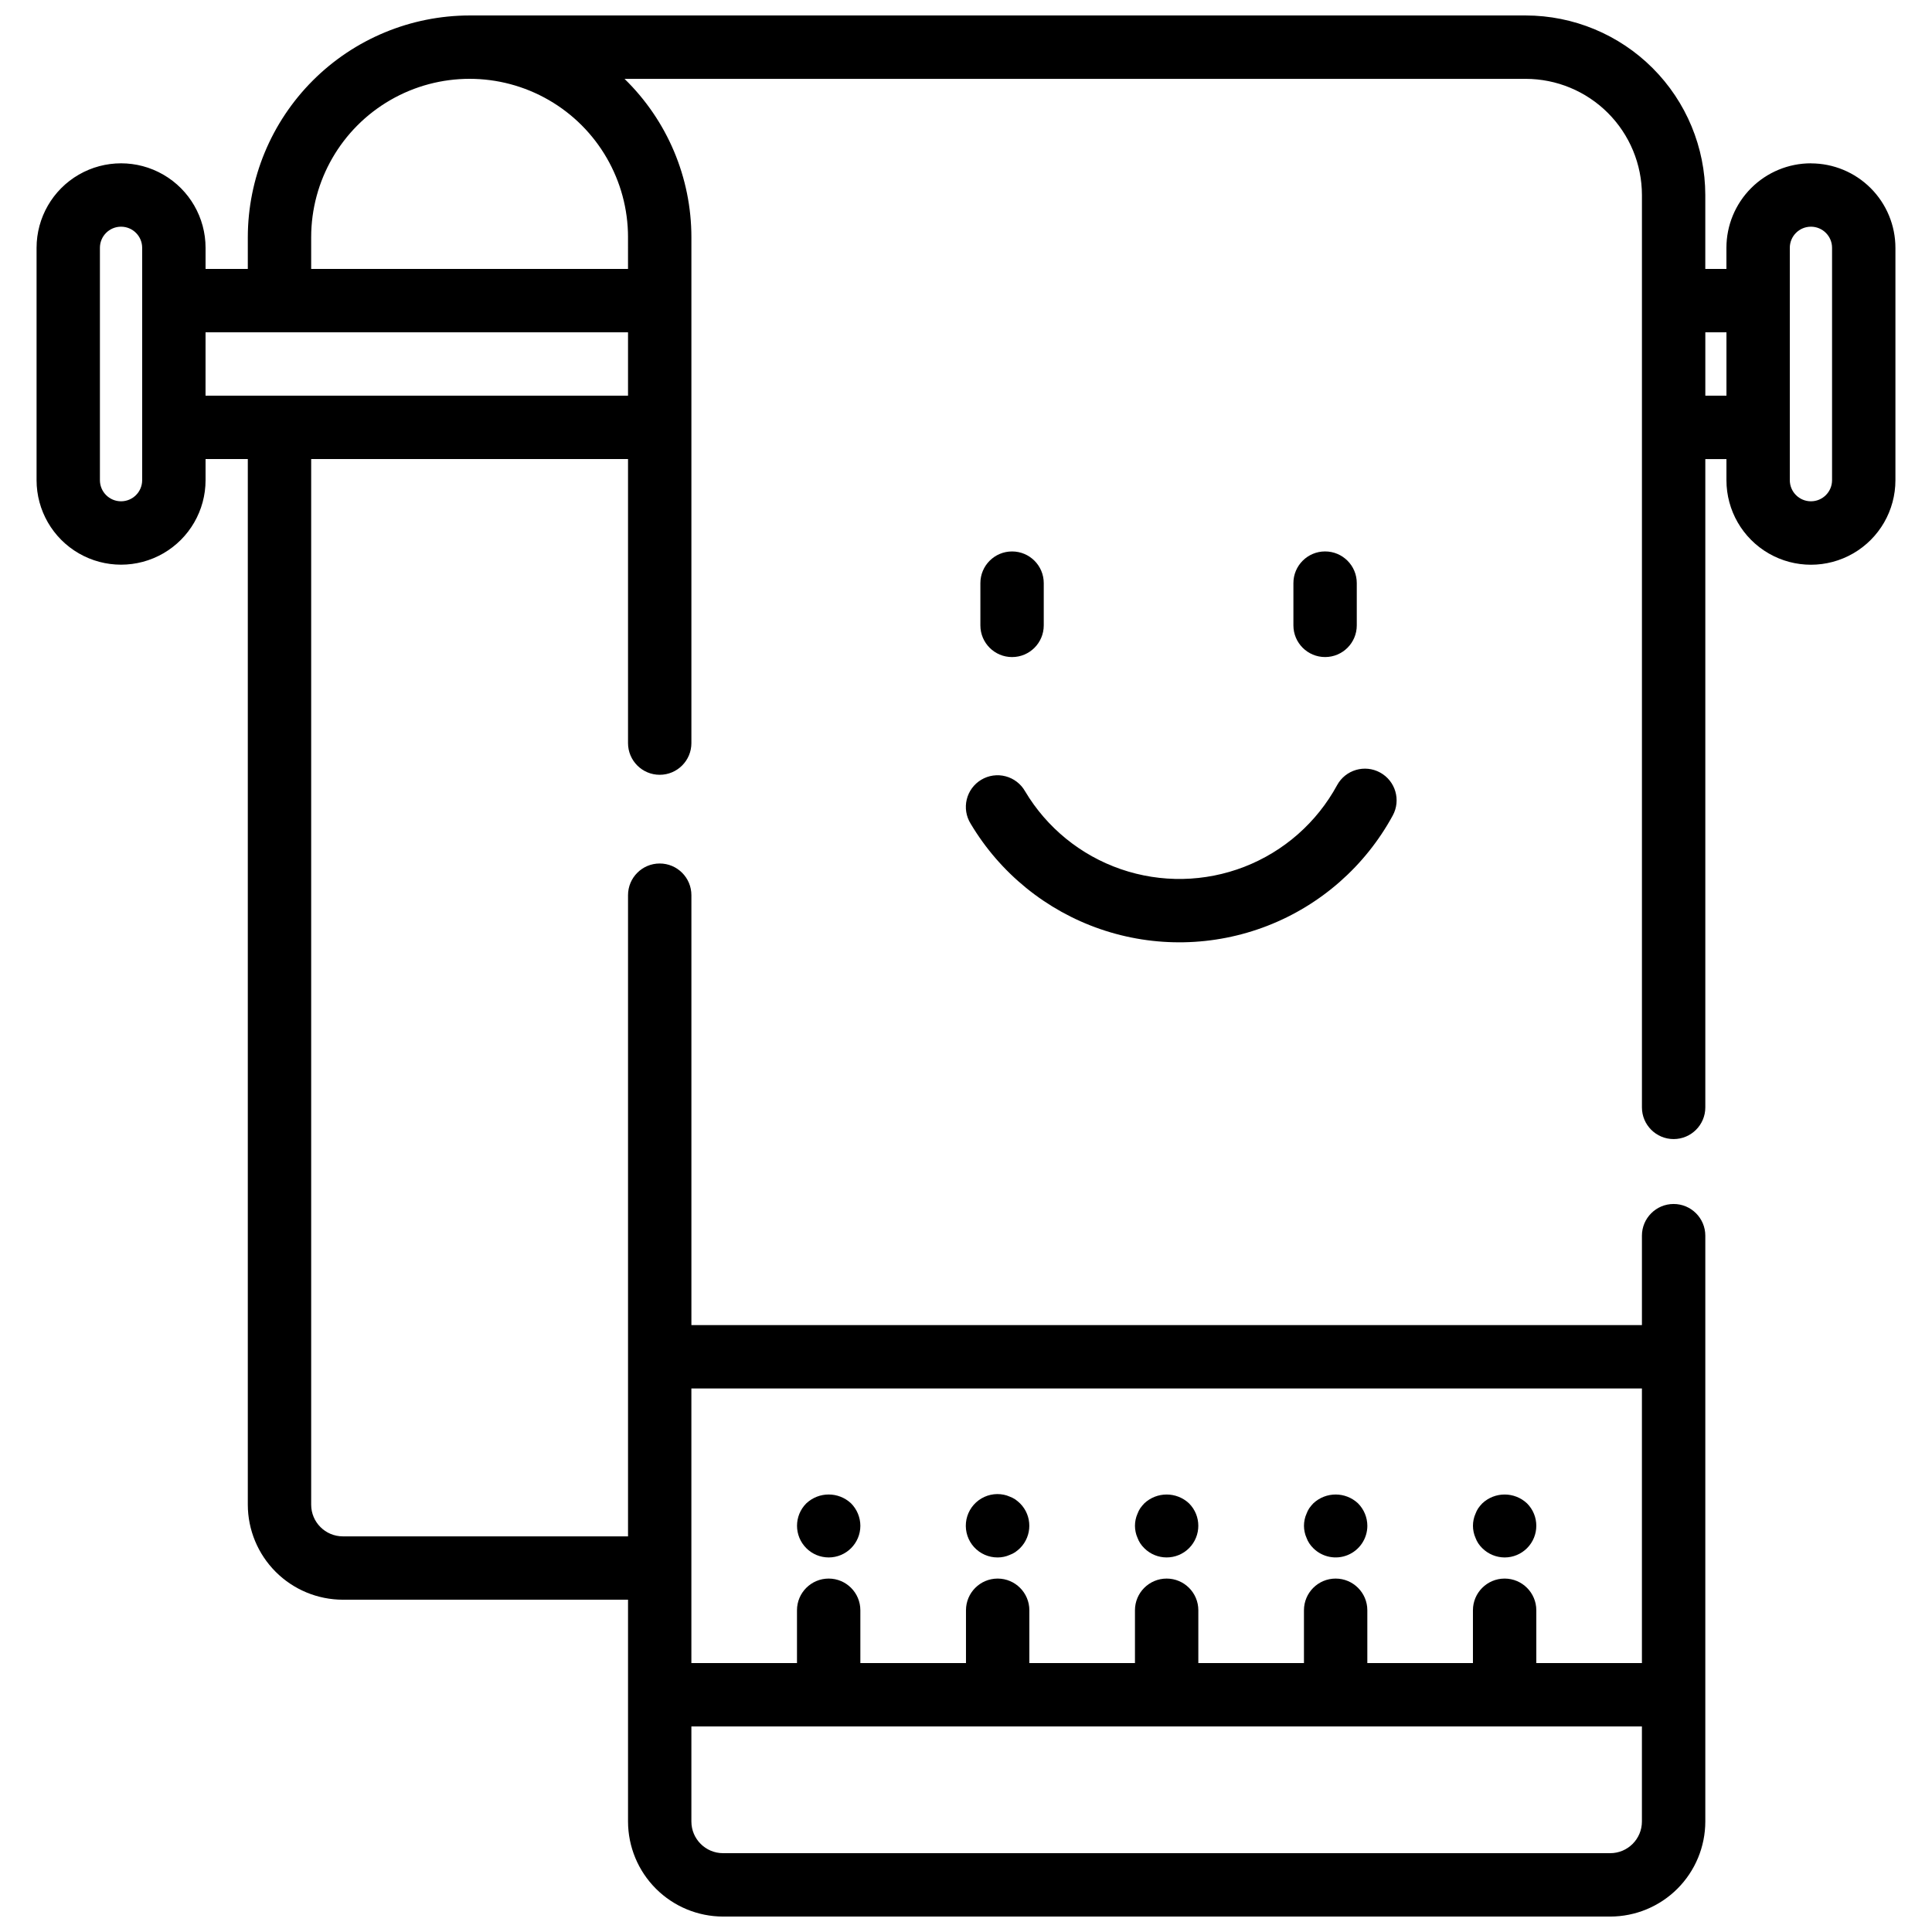 <?xml version="1.0" encoding="UTF-8"?>
<!-- Uploaded to: SVG Repo, www.svgrepo.com, Generator: SVG Repo Mixer Tools -->
<svg width="800px" height="800px" version="1.1" viewBox="144 144 512 512" xmlns="http://www.w3.org/2000/svg">
 <defs>
  <clipPath id="a">
   <path d="m153 148.09h494v503.81h-494z"/>
  </clipPath>
 </defs>
 <g clip-path="url(#a)">
  <path d="m623.91 187.28c-5.938 0-11.633 2.359-15.832 6.559-4.199 4.199-6.559 9.895-6.559 15.836v5.598h-5.598v-19.594c-0.016-12.613-5.035-24.711-13.953-33.629-8.922-8.922-21.016-13.938-33.629-13.953h-279.89c-15.586 0.02-30.523 6.215-41.543 17.234s-17.219 25.961-17.234 41.543v8.398h-11.195v-5.598c0-8-4.269-15.395-11.199-19.395-6.926-4-15.461-4-22.391 0-6.926 4-11.195 11.395-11.195 19.395v61.574c0 8 4.269 15.395 11.195 19.395 6.93 4 15.465 4 22.391 0 6.93-4 11.199-11.395 11.199-19.395v-5.598h11.195v277.1c0.008 6.676 2.664 13.082 7.387 17.801 4.723 4.723 11.125 7.379 17.801 7.387h75.574v58.777c0.008 6.68 2.664 13.082 7.387 17.805 4.723 4.723 11.125 7.379 17.801 7.387h235.11c6.68-0.008 13.082-2.664 17.805-7.387 4.723-4.723 7.379-11.125 7.387-17.805v-155.25c0-4.637-3.762-8.398-8.398-8.398-4.637 0-8.398 3.762-8.398 8.398v23.703h-251.9v-113.94c0-4.637-3.762-8.395-8.398-8.395s-8.395 3.758-8.395 8.395v169.92h-75.574c-4.637 0-8.395-3.758-8.395-8.395v-277.1h83.969v75.277c0 4.637 3.758 8.395 8.395 8.395s8.398-3.758 8.398-8.395v-134.05c0.004-15.812-6.391-30.957-17.723-41.984h238.84c8.16 0.008 15.988 3.258 21.758 9.027 5.773 5.773 9.02 13.598 9.027 21.762v241.78c0 4.637 3.762 8.398 8.398 8.398 4.637 0 8.398-3.762 8.398-8.398v-171.8h5.598v5.598c0 8 4.266 15.395 11.195 19.395 6.926 4 15.465 4 22.391 0 6.93-4 11.195-11.395 11.195-19.395v-61.574c0-5.941-2.359-11.637-6.559-15.836-4.199-4.199-9.895-6.559-15.832-6.559zm-53.18 447.83h-235.11c-4.637 0-8.395-3.758-8.395-8.398v-25.188h251.9v25.191-0.004c0 4.641-3.758 8.398-8.395 8.398zm8.395-123.15v72.773h-27.988v-13.996c0-4.637-3.758-8.398-8.395-8.398-4.641 0-8.398 3.762-8.398 8.398v13.996h-27.988v-13.996c0-4.637-3.762-8.398-8.398-8.398-4.637 0-8.395 3.762-8.395 8.398v13.996h-27.992v-13.996c0-4.637-3.758-8.398-8.395-8.398-4.641 0-8.398 3.762-8.398 8.398v13.996h-27.988v-13.996c0-4.637-3.762-8.398-8.398-8.398s-8.395 3.762-8.395 8.398v13.996h-27.992v-13.996c0-4.637-3.758-8.398-8.395-8.398s-8.398 3.762-8.398 8.398v13.996h-27.988v-72.773zm-397.45-240.71c0 3.094-2.504 5.598-5.598 5.598-3.09 0-5.598-2.504-5.598-5.598v-61.574c0-3.094 2.508-5.598 5.598-5.598 3.094 0 5.598 2.504 5.598 5.598zm16.793-22.391 0.004-16.793h111.96v16.793zm111.96-41.984 0.004 8.398h-83.969v-8.398c0-15 8-28.859 20.992-36.359 12.988-7.5 28.992-7.5 41.984 0 12.988 7.5 20.992 21.359 20.992 36.359zm285.5 41.984v-16.793h5.598v16.793zm33.586 22.391c0 3.094-2.508 5.598-5.598 5.598-3.094 0-5.598-2.504-5.598-5.598v-61.574c0-3.094 2.504-5.598 5.598-5.598 3.09 0 5.598 2.504 5.598 5.598z"/>
 </g>
 <path d="m412.21 318.13c4.637 0 8.395-3.758 8.395-8.395v-11.199c0-4.637-3.758-8.395-8.395-8.395-4.641 0-8.398 3.758-8.398 8.395v11.199c0 4.637 3.758 8.395 8.398 8.395z"/>
 <path d="m503.56 309.73v-11.199c0-4.637-3.758-8.395-8.395-8.395-4.641 0-8.398 3.758-8.398 8.395v11.199c0 4.637 3.758 8.395 8.398 8.395 4.637 0 8.395-3.758 8.395-8.395z"/>
 <path d="m401.24 362.3c7.789 13.074 19.961 22.969 34.352 27.922s30.074 4.644 44.262-0.863c14.188-5.512 25.961-15.871 33.238-29.242 2.219-4.07 0.719-9.172-3.356-11.391-4.07-2.219-9.172-0.719-11.391 3.352-5.375 9.887-14.082 17.551-24.57 21.629-10.492 4.074-22.086 4.301-32.727 0.637-10.641-3.664-19.641-10.98-25.395-20.652-1.117-1.961-2.977-3.391-5.16-3.965-2.184-0.578-4.504-0.246-6.441 0.91-1.941 1.156-3.332 3.047-3.859 5.242-0.527 2.191-0.152 4.508 1.047 6.422z"/>
 <path d="m363.61 556.74c4.637 0 8.395-3.758 8.395-8.395-0.012-2.227-0.895-4.356-2.461-5.934-3.336-3.137-8.531-3.137-11.867 0-3.277 3.277-3.277 8.586 0 11.867 1.57 1.574 3.707 2.461 5.934 2.461z"/>
 <path d="m408.39 556.74c0.547 0.004 1.09-0.055 1.625-0.168 0.539-0.109 1.066-0.277 1.566-0.504 0.512-0.184 1-0.43 1.457-0.727 0.453-0.324 0.883-0.68 1.285-1.062 3.273-3.281 3.273-8.59 0-11.867-0.402-0.387-0.832-0.742-1.285-1.066-0.457-0.297-0.945-0.539-1.457-0.727-0.5-0.227-1.027-0.395-1.566-0.504-2.332-0.473-4.75 0.062-6.664 1.477-1.91 1.414-3.133 3.57-3.363 5.938-0.23 2.363 0.551 4.719 2.152 6.473 1.602 1.758 3.875 2.754 6.25 2.738z"/>
 <path d="m445.45 551.54c0.188 0.508 0.43 0.996 0.727 1.453 0.312 0.465 0.668 0.895 1.066 1.289 3.277 3.273 8.586 3.273 11.867 0 3.273-3.281 3.273-8.59 0-11.867-3.336-3.137-8.535-3.137-11.867 0-0.387 0.402-0.742 0.832-1.066 1.285-0.297 0.457-0.539 0.945-0.727 1.457-0.227 0.5-0.395 1.027-0.504 1.566-0.223 1.07-0.223 2.176 0 3.246 0.109 0.539 0.277 1.066 0.504 1.57z"/>
 <path d="m490.24 551.54c0.184 0.508 0.43 0.996 0.727 1.453 0.309 0.465 0.664 0.895 1.062 1.289 2.402 2.398 6.012 3.113 9.145 1.816 3.137-1.301 5.184-4.356 5.188-7.75-0.012-2.227-0.898-4.356-2.465-5.934-3.336-3.137-8.531-3.137-11.867 0-0.383 0.402-0.738 0.832-1.062 1.285-0.297 0.457-0.543 0.945-0.727 1.457-0.227 0.5-0.398 1.027-0.504 1.566-0.227 1.07-0.227 2.176 0 3.246 0.105 0.539 0.277 1.066 0.504 1.57z"/>
 <path d="m535.02 551.54c0.188 0.508 0.43 0.996 0.727 1.453 0.309 0.465 0.668 0.895 1.066 1.289 1.578 1.566 3.707 2.449 5.934 2.461 2.227 0 4.359-0.887 5.934-2.461 3.273-3.281 3.273-8.59 0-11.867-3.336-3.137-8.535-3.137-11.867 0-0.387 0.402-0.742 0.832-1.066 1.285-0.297 0.457-0.539 0.945-0.727 1.457-0.227 0.5-0.395 1.027-0.504 1.566-0.223 1.07-0.223 2.176 0 3.246 0.109 0.539 0.277 1.066 0.504 1.57z"/>
</svg>